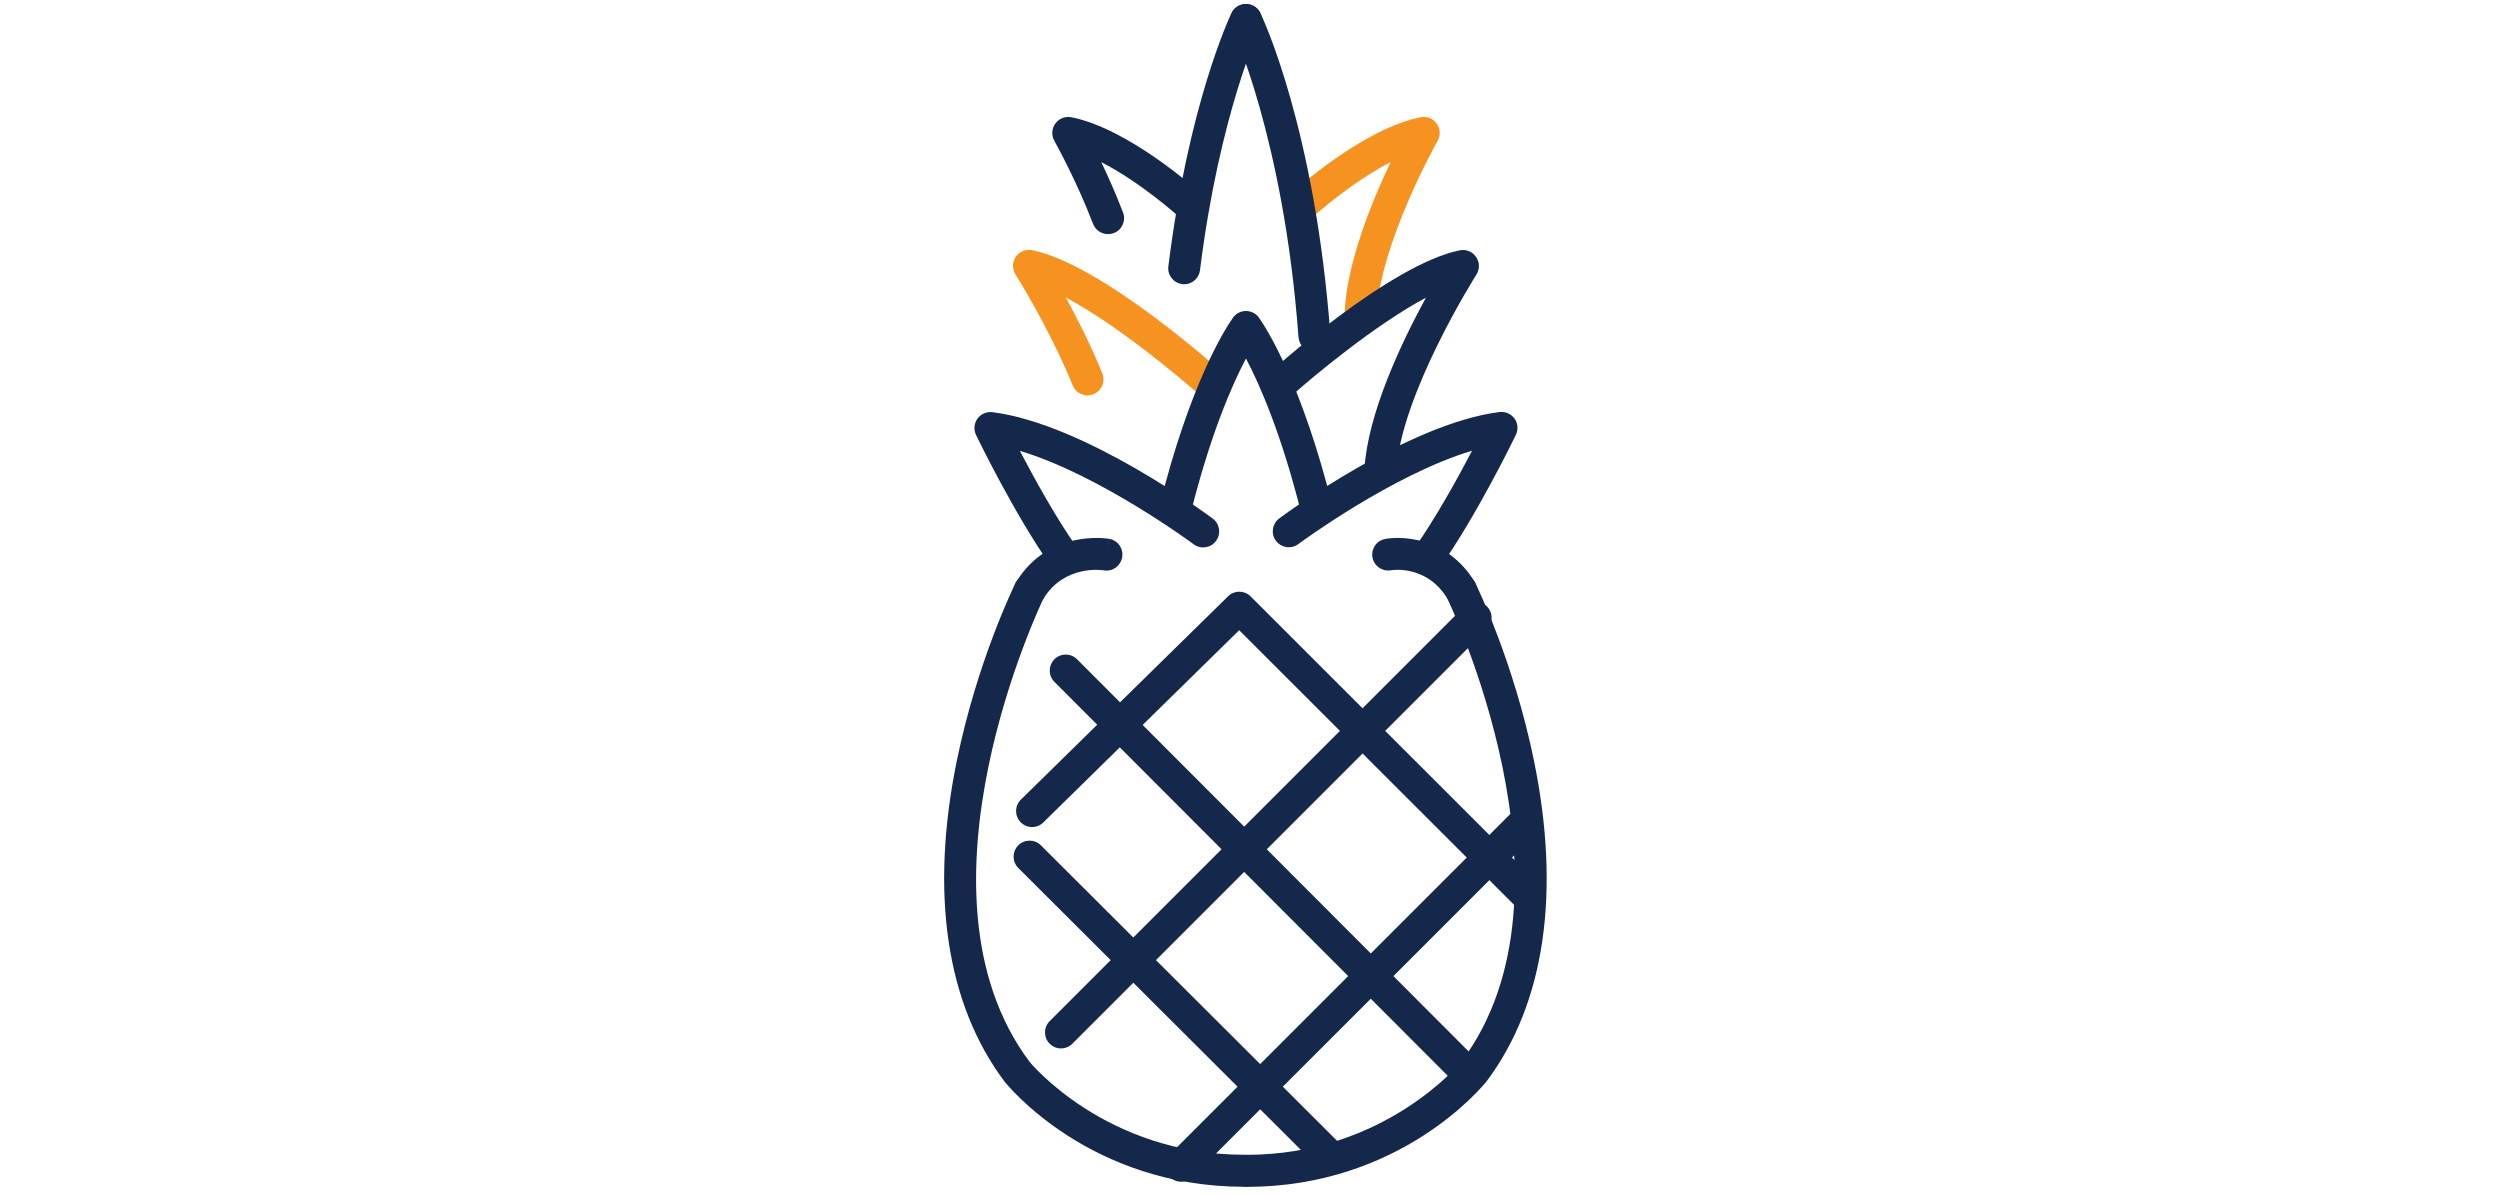 <?xml version="1.0" encoding="UTF-8"?>
<svg xmlns="http://www.w3.org/2000/svg" id="Layer_1" viewBox="0 0 316 151">
  <defs>
    <style>.cls-1{fill:#14284b;}.cls-1,.cls-2{stroke-width:0px;}.cls-2{fill:#f69320;}</style>
  </defs>
  <path class="cls-2" d="M171.98,41.69s-.06,0-.08,0c-1.12-.05-1.98-.99-1.94-2.1.26-6.39,3.48-14.21,5.82-19.1-4.97,2.55-9.67,6.78-9.73,6.84-.82.75-2.1.69-2.85-.14-.75-.83-.69-2.1.14-2.85.36-.33,8.94-8.07,16.23-9.52.77-.16,1.57.16,2.03.8.46.64.51,1.49.12,2.18-.07.13-7.35,13.04-7.71,21.95-.04,1.09-.94,1.94-2.02,1.94Z"></path>
  <path class="cls-1" d="M166.14,44.49c-1.05,0-1.93-.81-2.01-1.87-1.86-25.17-8.39-39.08-8.45-39.22-.48-1.01-.05-2.21.95-2.69,1-.48,2.21-.06,2.69.95.28.59,6.91,14.66,8.84,40.67.08,1.11-.75,2.08-1.87,2.16-.05,0-.1,0-.15,0Z"></path>
  <path class="cls-1" d="M174.48,61.5s-.07,0-.11,0c-1.11-.06-1.97-1.02-1.91-2.13.39-7.08,4.74-16.17,7.78-21.75-6.34,3.39-14.16,9.85-17.29,12.67-.83.75-2.11.68-2.85-.15-.75-.83-.68-2.11.15-2.85.63-.57,15.5-13.9,24.27-15.65.79-.16,1.6.17,2.06.84s.47,1.54.04,2.23c-.1.15-9.59,15.17-10.13,24.89-.06,1.08-.95,1.91-2.02,1.91Z"></path>
  <path class="cls-2" d="M153.37,50.8c-.48,0-.97-.17-1.35-.52-3.13-2.82-10.95-9.29-17.29-12.67,1.42,2.61,3.14,5.99,4.6,9.58.42,1.03-.07,2.21-1.11,2.63-1.04.43-2.21-.07-2.63-1.11-2.98-7.31-7.19-13.95-7.23-14.02-.43-.68-.42-1.56.04-2.23s1.27-1,2.06-.84c8.77,1.75,23.64,15.09,24.27,15.65.83.75.9,2.02.15,2.85-.4.44-.95.67-1.5.67Z"></path>
  <path class="cls-1" d="M166.48,66.57c-.91,0-1.73-.61-1.96-1.53-2.52-10.15-5.31-16.46-7.03-19.73-1.72,3.27-4.51,9.58-7.03,19.73-.27,1.08-1.36,1.75-2.45,1.47-1.08-.27-1.74-1.37-1.47-2.45,3.82-15.41,8.26-22.39,9.18-23.71.36-.64,1.03-1.04,1.76-1.04s1.39.38,1.75.99c.83,1.2,5.34,8.16,9.21,23.76.27,1.08-.39,2.18-1.47,2.45-.16.04-.33.06-.49.06Z"></path>
  <path class="cls-1" d="M149.68,35.93c-.08,0-.17,0-.25-.02-1.11-.14-1.89-1.15-1.75-2.25,2.56-20.53,7.76-31.55,7.98-32.01.48-1.01,1.69-1.43,2.69-.95,1.01.48,1.43,1.69.95,2.69-.05.11-5.15,10.96-7.62,30.77-.13,1.02-1,1.77-2,1.77Z"></path>
  <path class="cls-1" d="M134.57,72.52c-.63,0-1.26-.3-1.65-.85-4.66-6.59-9.35-16.28-9.55-16.69-.32-.67-.25-1.46.18-2.06s1.16-.91,1.9-.82c11.66,1.48,27.19,12.96,27.84,13.45.9.67,1.08,1.93.41,2.83-.66.9-1.93,1.08-2.83.41-.13-.1-11.91-8.8-21.96-11.8,1.79,3.42,4.59,8.52,7.31,12.36.64.91.43,2.17-.48,2.82-.36.25-.76.37-1.17.37Z"></path>
  <path class="cls-1" d="M140.05,29.59c-.81,0-1.58-.49-1.89-1.3-2.19-5.7-4.87-10.44-4.89-10.49-.39-.69-.34-1.54.12-2.18.46-.64,1.26-.95,2.03-.8,7.28,1.45,15.87,9.19,16.23,9.52.83.75.89,2.03.14,2.85-.75.82-2.03.89-2.85.14-.06-.06-4.77-4.29-9.74-6.84.86,1.79,1.83,3.98,2.75,6.36.4,1.04-.12,2.21-1.16,2.61-.24.09-.48.13-.72.13Z"></path>
  <path class="cls-1" d="M157.57,150.01c-1.12,0-2.02-.9-2.02-2.02s.9-2.02,2.02-2.02c17.49,0,27.06-11.68,27.16-11.79,16.1-21.49-1.67-58.29-1.85-58.66-.49-1-.08-2.21.92-2.7,1-.49,2.21-.08,2.7.92.2.4,4.82,9.88,7.38,22.34,3.44,16.74,1.38,30.77-5.96,40.58-.47.59-10.85,13.36-30.35,13.36Z"></path>
  <path class="cls-1" d="M184.69,76.65c-.68,0-1.34-.34-1.72-.97-2.6-4.25-6.84-3.65-7.13-3.6-.99.19-1.99-.4-2.3-1.37-.31-.97.16-2.03,1.09-2.45.09-.04.25-.09.47-.13v-.02c.11-.02.23-.03.34-.04,2.13-.28,7.58-.04,10.97,5.49.58.95.28,2.2-.67,2.78-.33.2-.69.3-1.05.3Z"></path>
  <path class="cls-1" d="M157.28,150.01c-19.5,0-29.89-12.77-30.32-13.32-7.38-9.85-9.44-23.88-6-40.62,2.56-12.46,7.19-21.94,7.38-22.34.49-1,1.71-1.41,2.7-.92,1,.49,1.41,1.7.92,2.7-.18.37-17.95,37.17-1.82,58.71.06.07,9.63,11.74,27.12,11.74,1.12,0,2.02.9,2.02,2.02s-.9,2.02-2.02,2.02Z"></path>
  <path class="cls-1" d="M130.16,76.65c-.36,0-.72-.1-1.05-.3-.95-.58-1.25-1.83-.67-2.78,4.1-6.7,11.45-5.51,11.76-5.46l-.24,1.37.25-1.37c1.1.2,1.83,1.24,1.63,2.34-.19,1.09-1.22,1.84-2.33,1.64-.19-.03-4.97-.75-7.62,3.59-.38.62-1.05.97-1.72.97Z"></path>
  <path class="cls-1" d="M185.78,137.93c-.52,0-1.03-.2-1.43-.59l-51.07-51.15c-.79-.79-.79-2.07,0-2.86s2.07-.79,2.86,0l51.07,51.15c.79.79.79,2.07,0,2.86-.39.39-.91.59-1.43.59Z"></path>
  <path class="cls-1" d="M168.27,148.34c-.52,0-1.03-.2-1.43-.59l-38.13-38.04c-.79-.79-.79-2.07,0-2.86s2.07-.79,2.86,0l38.13,38.04c.79.79.79,2.07,0,2.86-.39.39-.91.59-1.43.59Z"></path>
  <path class="cls-1" d="M134.11,132.52c-.52,0-1.03-.2-1.43-.59-.79-.79-.79-2.07,0-2.86l52.41-52.41c.79-.79,2.07-.79,2.86,0s.79,2.07,0,2.86l-52.41,52.41c-.39.39-.91.59-1.43.59Z"></path>
  <path class="cls-1" d="M149.29,149.37c-.52,0-1.03-.2-1.43-.59-.79-.79-.79-2.07,0-2.86l43.2-43.19c.79-.79,2.07-.79,2.86,0s.79,2.07,0,2.86l-43.2,43.19c-.39.39-.91.59-1.43.59Z"></path>
  <path class="cls-1" d="M193.33,115.48c-.52,0-1.03-.2-1.43-.59l-35.27-35.23-24.76,24.3c-.8.79-2.08.77-2.86-.03-.78-.8-.77-2.08.03-2.86l26.19-25.7c.79-.78,2.06-.77,2.84.01l36.68,36.65c.79.79.79,2.07,0,2.86-.39.39-.91.59-1.43.59Z"></path>
  <path class="cls-1" d="M180.41,72.52c-.4,0-.81-.12-1.17-.37-.91-.64-1.13-1.9-.48-2.82,2.71-3.84,5.52-8.93,7.31-12.36-10.05,3-21.83,11.7-21.96,11.8-.89.67-2.16.48-2.83-.41-.67-.9-.48-2.16.41-2.83.66-.49,16.18-11.96,27.84-13.45.74-.09,1.46.22,1.9.82s.5,1.39.18,2.06c-.2.41-4.89,10.1-9.55,16.69-.39.56-1.02.85-1.65.85Z"></path>
</svg>
